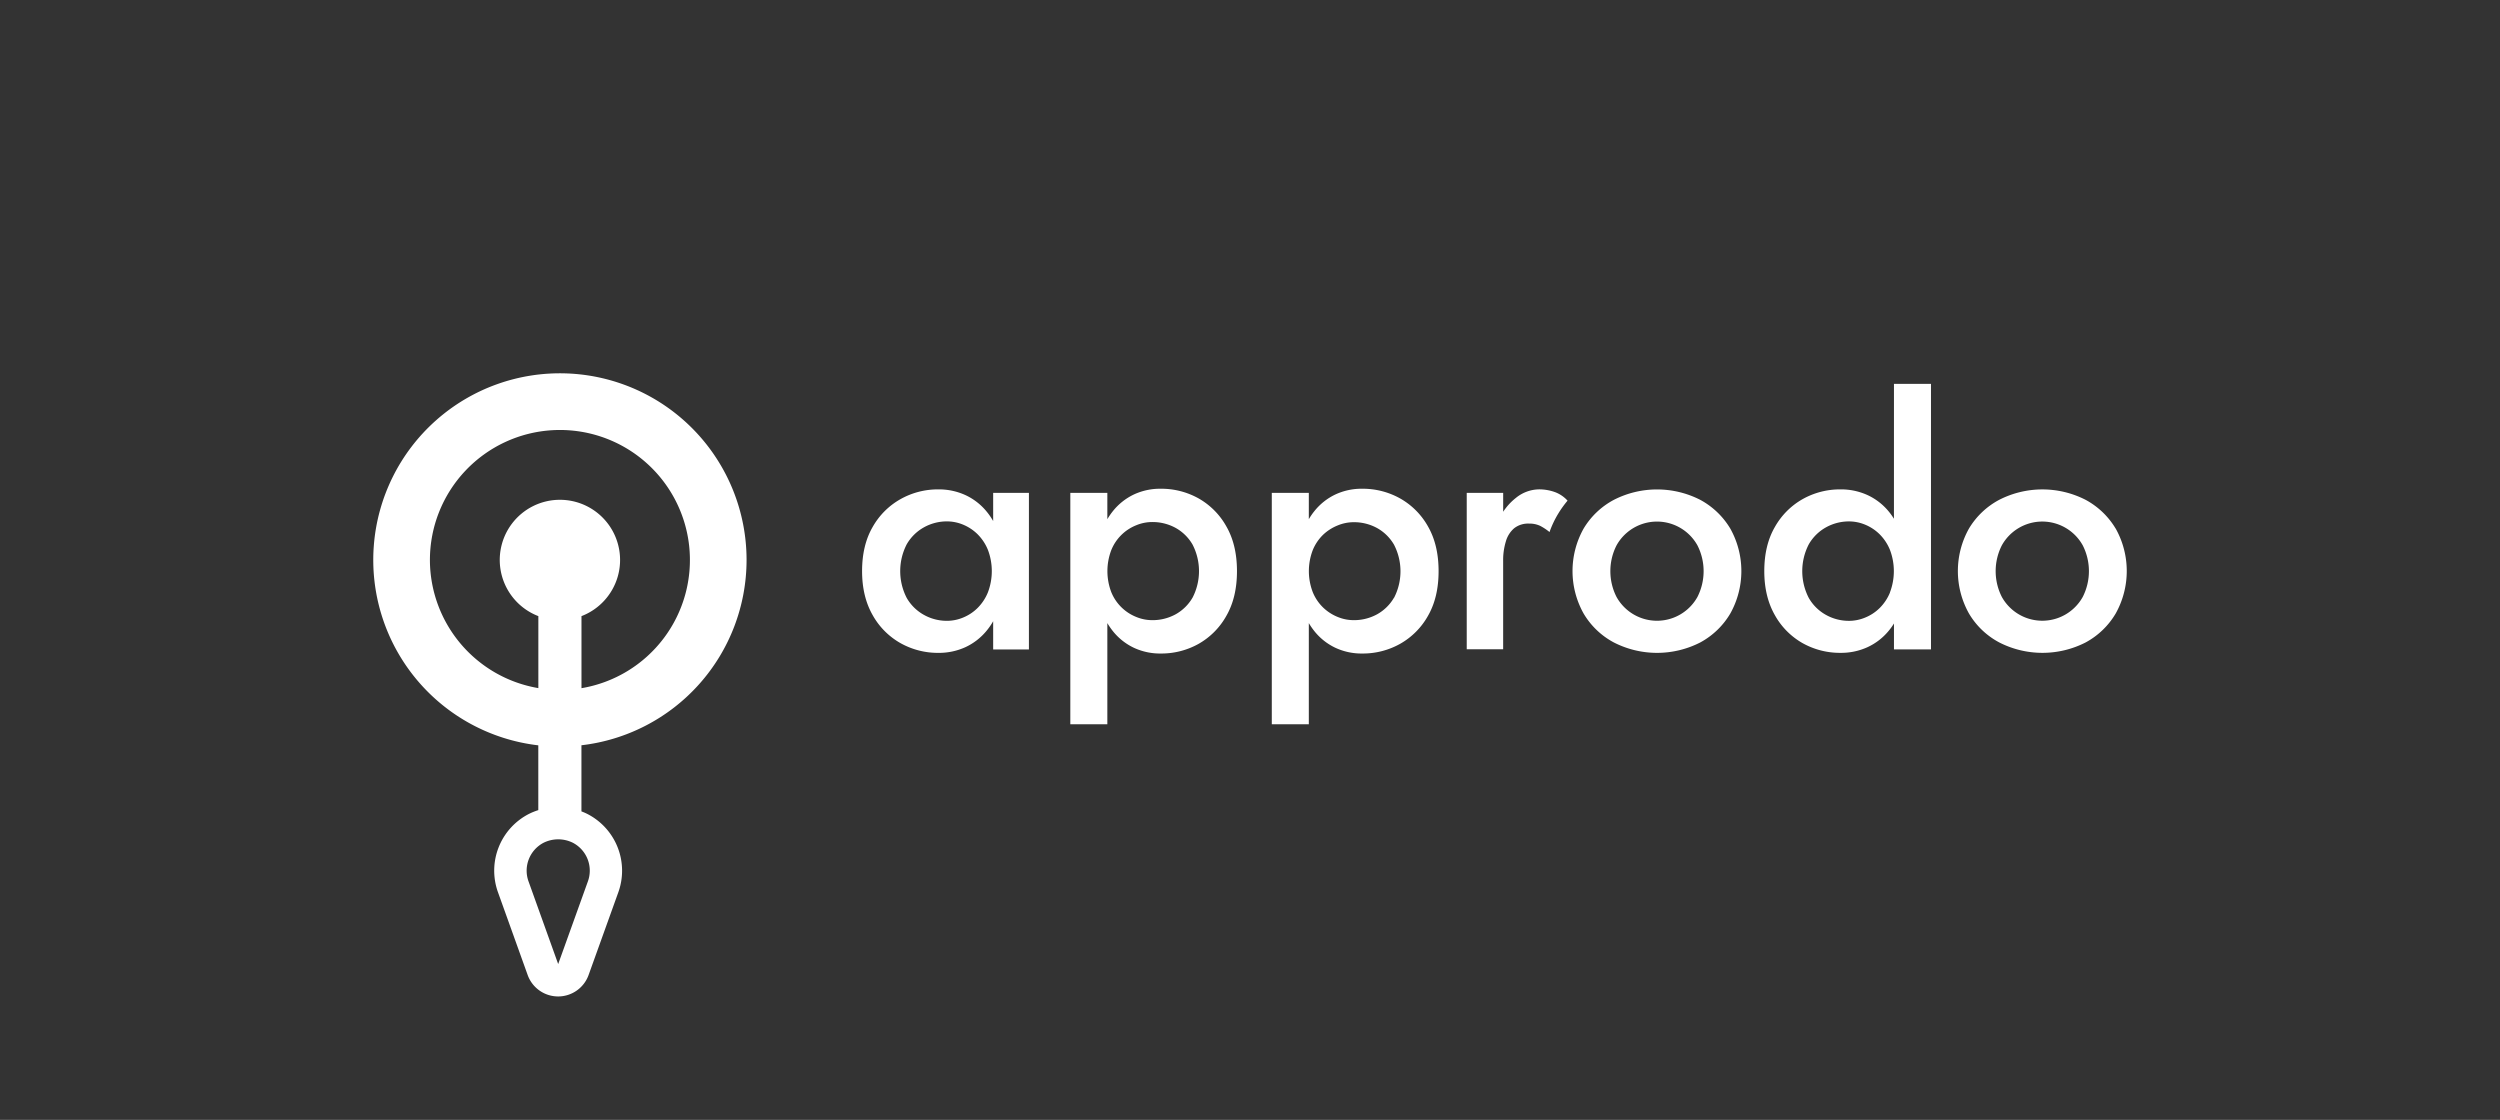 <svg id="Grafica" xmlns="http://www.w3.org/2000/svg" viewBox="0 0 1080.38 483.94"><rect x="0" y="0" width="1080.38" height="483.94" fill="#333333" stroke="none"/><defs><style>.cls-1{fill:#fff;}</style></defs><path class="cls-1" d="M429.2,225.17a28.89,28.89,0,0,0-2.95-4.25,25.86,25.86,0,0,0-9.12-7,27.55,27.55,0,0,0-11.62-2.43,32.86,32.86,0,0,0-16.33,4.2,31.63,31.63,0,0,0-12.07,12.06q-4.56,7.88-4.56,19.06,0,11,4.56,19a31.57,31.57,0,0,0,12.07,12.14,33,33,0,0,0,16.33,4.19,27.55,27.55,0,0,0,11.62-2.43,25.86,25.86,0,0,0,9.12-7,28.37,28.37,0,0,0,2.95-4.25v12.2h15.45V213H429.2ZM426.92,256a20.18,20.18,0,0,1-4.49,6.77,19.25,19.25,0,0,1-6.25,4.12,18.24,18.24,0,0,1-6.85,1.4,20.32,20.32,0,0,1-10.07-2.58,19.37,19.37,0,0,1-7.44-7.35,25.3,25.3,0,0,1,0-23.1,19.47,19.47,0,0,1,7.44-7.36,20.32,20.32,0,0,1,10.07-2.58,18.24,18.24,0,0,1,6.85,1.4,19.57,19.57,0,0,1,6.25,4.12,20.28,20.28,0,0,1,4.49,6.77,25.86,25.86,0,0,1,0,18.39Z"/><path class="cls-1" d="M518,215.4a33,33,0,0,0-16.34-4.19,26.68,26.68,0,0,0-11.69,2.5,25.72,25.72,0,0,0-9,7.14,28.83,28.83,0,0,0-2.43,3.52V213h-16V313h16V269.27a30.46,30.46,0,0,0,2.43,3.52,25.58,25.58,0,0,0,9,7.13,26.68,26.68,0,0,0,11.69,2.5A32.91,32.91,0,0,0,518,278.23,31.55,31.55,0,0,0,530,266.09q4.56-7.95,4.56-19.27T530,227.54A31.55,31.55,0,0,0,518,215.4Zm-2.65,42.89A19.21,19.21,0,0,1,508,265.5a20.74,20.74,0,0,1-10.15,2.5,18.13,18.13,0,0,1-6.84-1.39,19.42,19.42,0,0,1-10.75-10.67,25.48,25.48,0,0,1,0-18.25A19.36,19.36,0,0,1,491,227a18.15,18.15,0,0,1,6.84-1.4,20.74,20.74,0,0,1,10.15,2.5,19.28,19.28,0,0,1,7.36,7.21,25,25,0,0,1,0,23Z"/><path class="cls-1" d="M605.07,215.4a33,33,0,0,0-16.34-4.19,26.68,26.68,0,0,0-11.69,2.5,25.72,25.72,0,0,0-9,7.14,28.83,28.83,0,0,0-2.43,3.52V213h-16V313h16V269.27a30.46,30.46,0,0,0,2.43,3.52,25.58,25.58,0,0,0,9,7.13,26.68,26.68,0,0,0,11.69,2.5,32.91,32.91,0,0,0,16.34-4.19,31.55,31.55,0,0,0,12.06-12.14q4.56-7.95,4.56-19.27t-4.56-19.28A31.55,31.55,0,0,0,605.07,215.4Zm-2.65,42.89a19.21,19.21,0,0,1-7.36,7.21,20.72,20.72,0,0,1-10.15,2.5,18.13,18.13,0,0,1-6.84-1.39,19.8,19.8,0,0,1-6.26-4.05,19.45,19.45,0,0,1-4.48-6.62,25.34,25.34,0,0,1,0-18.25,19.54,19.54,0,0,1,4.48-6.62,19.94,19.94,0,0,1,6.26-4,18.15,18.15,0,0,1,6.84-1.4,20.72,20.72,0,0,1,10.15,2.5,19.28,19.28,0,0,1,7.36,7.21,25,25,0,0,1,0,23Z"/><path class="cls-1" d="M734.75,216a41,41,0,0,0-37.3,0,33.6,33.6,0,0,0-13.09,12.43,37.56,37.56,0,0,0,0,36.71,33.38,33.38,0,0,0,13.09,12.51,41,41,0,0,0,37.3,0,33.6,33.6,0,0,0,13-12.51,37.63,37.63,0,0,0,0-36.71A33.82,33.82,0,0,0,734.75,216Zm-1.18,41.94a20,20,0,0,1-35,0,24.61,24.61,0,0,1,0-22.22,20,20,0,0,1,35,0,24.61,24.61,0,0,1,0,22.22Z"/><path class="cls-1" d="M677.42,216.36a44.72,44.72,0,0,0-4,5.57,42,42,0,0,0-3.79,8,23.94,23.94,0,0,0-4-2.66,10.84,10.84,0,0,0-4.86-1,9.76,9.76,0,0,0-6.4,2,11.65,11.65,0,0,0-3.6,5.67,27.78,27.78,0,0,0-1.18,8.53v38.11H633.85V213H649.6v8.16a25.2,25.2,0,0,1,5.51-6,16.12,16.12,0,0,1,9.94-3.68,20.22,20.22,0,0,1,6.91,1.18A13.74,13.74,0,0,1,677.42,216.36Z"/><path class="cls-1" d="M818.47,224.19a28,28,0,0,0-2.35-3.27,25.9,25.9,0,0,0-9.13-7,27.51,27.51,0,0,0-11.62-2.43A32.86,32.86,0,0,0,779,215.7,31.63,31.63,0,0,0,767,227.76q-4.56,7.88-4.56,19.06,0,11,4.56,19A31.57,31.57,0,0,0,779,277.94a33,33,0,0,0,16.33,4.19A27.51,27.51,0,0,0,807,279.7a25.9,25.9,0,0,0,9.13-7,27.9,27.9,0,0,0,2.35-3.26v11.21h16V165.89h-16ZM816.78,256a20.18,20.18,0,0,1-4.49,6.77A19.14,19.14,0,0,1,806,266.9a18.23,18.23,0,0,1-6.84,1.4,20.38,20.38,0,0,1-10.08-2.58,19.35,19.35,0,0,1-7.43-7.35,25.22,25.22,0,0,1,0-23.1,19.44,19.44,0,0,1,7.43-7.36,20.38,20.38,0,0,1,10.08-2.58,18.23,18.23,0,0,1,6.84,1.4,19.46,19.46,0,0,1,6.25,4.12,20.28,20.28,0,0,1,4.49,6.77,25.86,25.86,0,0,1,0,18.39Z"/><path class="cls-1" d="M914.28,228.42a33.82,33.82,0,0,0-13-12.43,41,41,0,0,0-37.3,0,33.6,33.6,0,0,0-13.09,12.43,37.56,37.56,0,0,0,0,36.71A33.38,33.38,0,0,0,864,277.64a41,41,0,0,0,37.3,0,33.6,33.6,0,0,0,13-12.51,37.63,37.63,0,0,0,0-36.71Zm-14.2,29.51a20,20,0,0,1-35,0,24.61,24.61,0,0,1,0-22.22,20,20,0,0,1,35,0,24.61,24.61,0,0,1,0,22.22Z"/><path class="cls-1" d="M322.63,242a80.66,80.66,0,1,0-90,80.1v28a28.31,28.31,0,0,0-4.08,1.65,27.55,27.55,0,0,0-13.29,34l12.77,35.6a14,14,0,0,0,13.16,9.27h.17a14,14,0,0,0,13.05-9.4l12.74-35.45a27.55,27.55,0,0,0-13.29-34,27,27,0,0,0-2.59-1.13V322.07A80.66,80.66,0,0,0,322.63,242Zm-136.84,0a56.18,56.18,0,1,1,65.5,55.4V266.26a26,26,0,1,0-18.64,0v31.11A56.27,56.27,0,0,1,185.79,242ZM254,381.05l-12.78,35.57,0,0-12.77-35.6a13.61,13.61,0,0,1,6.4-16.79,14.25,14.25,0,0,1,12.77,0A13.6,13.6,0,0,1,254,381.05Z"/></svg>